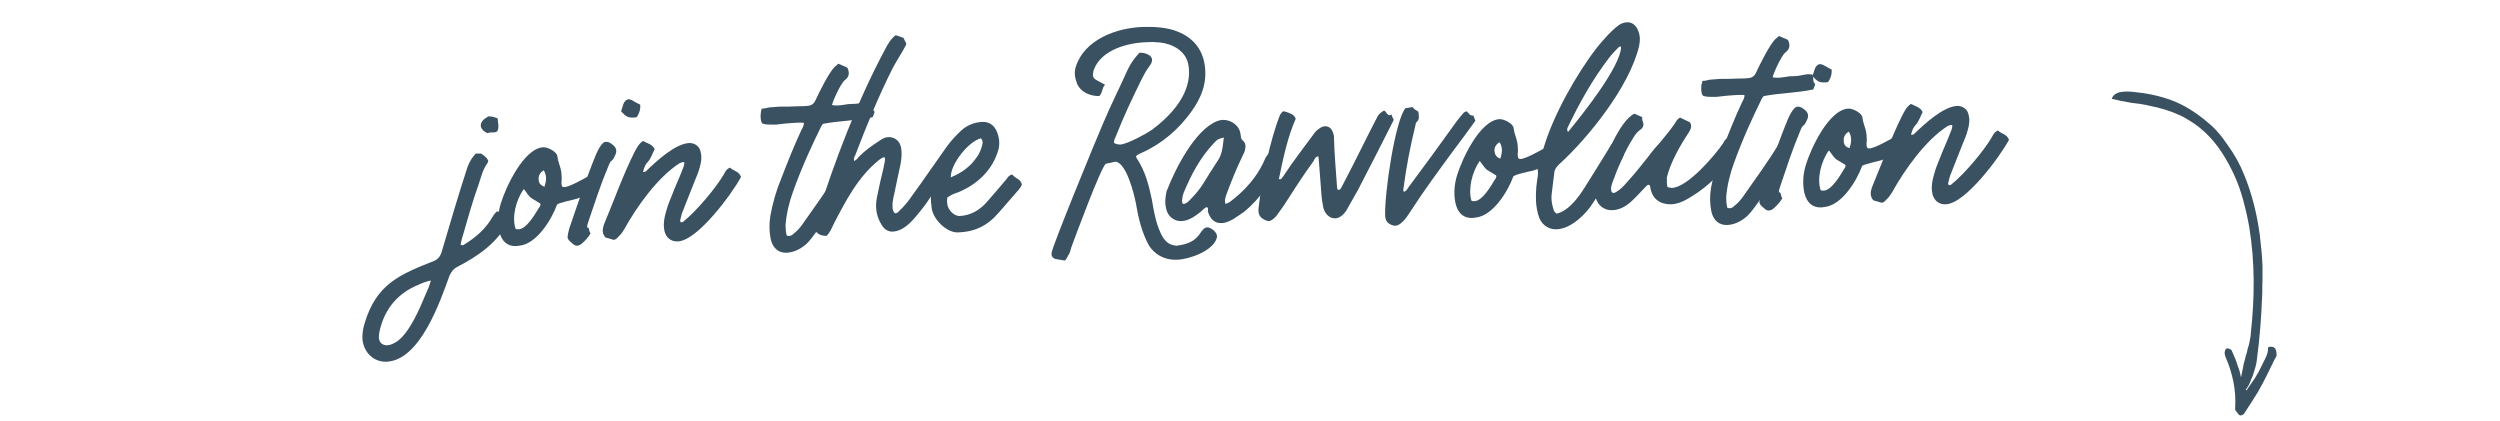 <?xml version="1.0" encoding="UTF-8"?> <svg xmlns="http://www.w3.org/2000/svg" xmlns:xlink="http://www.w3.org/1999/xlink" version="1.1" id="Capa_1" x="0px" y="0px" viewBox="0 0 640 107.7" style="enable-background:new 0 0 640 107.7;" xml:space="preserve"> <style type="text/css"> .st0{fill:#3A5161;} </style> <path class="st0" d="M573.4,106.3c0.3,0.2,1.1-0.2,1.2-0.6c0.6-0.9,1.2-1.8,1.7-2.6c0.6-0.9,1.1-1.8,1.7-2.7 c1.6-2.8,2.9-5.5,4.3-8.4c0.2-0.4,0.6-0.8,0.5-1.2c0-0.6-0.1-1.5-0.6-1.8c-0.3-0.3-1.6-0.4-1.6,0.1c0.1,0.7-0.2,1.7-0.7,2.7 c-0.5,1-1.1,2.2-1.7,3.4c-0.6,1.1-1.3,2.2-1.9,3c-0.6,0.8-1,1.4-1.1,1.7l-0.3-0.1c0.6-0.8,1.1-1.7,1.4-2.7c0.4-0.7,0.6-1.5,0.9-2.5 c0.3-0.9,0.5-1.8,0.6-2.9c0.7-5.2,1.1-10.5,1.3-15.8c0.1-1.3,0-2.6,0.1-4c0-0.7,0-1.3,0-1.9c0-0.6,0-1.3,0-1.9 c-0.1-2.7-0.4-5.4-0.7-8c-0.7-5.2-2-10.6-4.1-15.6c-1-2.5-2.4-5-4-7.2c-0.4-0.6-0.8-1.1-1.2-1.7c-0.4-0.5-0.8-1.1-1.3-1.6 c-0.9-1.1-1.9-2-3-2.9c-2.6-2.2-5.7-4.2-8.9-5.4c-3.2-1.2-6.7-1.9-10.1-2.2c-1-0.1-2.2-0.1-3.2,0.1c-1,0.2-1.8,0.8-2.1,1.7 c1.6,0.4,3.2,0.7,4.9,1c1.7,0.2,3.3,0.4,4.9,0.8c2.5,0.5,5,1.2,7.4,2.3c1.2,0.5,2.3,1.2,3.4,1.9c1.1,0.7,2.1,1.5,3.1,2.4 c3.4,3.1,5.8,7.1,7.7,11.2c0.9,2,1.7,4.2,2.3,6.5c0.6,2.2,1.1,4.4,1.5,6.7c1.5,9.1,1.4,18.2,0.4,27.3c0,0.7-0.2,1.3-0.3,2 c-0.1,0.7-0.3,1.3-0.5,1.9c-0.1,0.7-0.3,1.3-0.5,1.9c-0.2,0.7-0.3,1.3-0.5,1.9c-0.2,1.2-0.5,2.4-0.7,3.5c-0.2-1-0.4-1.9-0.8-2.8 c-0.4-1.4-1-2.8-1.6-4.1c-0.1-0.3-1-0.6-1.3-0.5c-0.3,0.1-0.5,0.8-0.5,1.2c0,0.2,0.1,0.5,0.2,0.9c1.8,4.1,2.8,8.5,2.5,13.2 c0,0.2,0,0.5,0.1,0.6C572.8,105.6,573.1,106.3,573.4,106.3z"></path> <g> <path class="st0" d="M130.3,56.3c-2.7,5.7-7.8,9.2-13.2,12c-1,0.5-1.5,1.2-2,2.2c-2.5,6.9-7.6,21.8-16.2,22.1 c-3.1,0.1-5.7-2.2-6.1-5.6c-0.1-1.3,0.1-2.8,0.5-4.1c3-10.2,9-12.6,17.8-16.1c1-0.4,1.6-1.2,1.9-2.1c2.2-7.4,4.3-14.7,6.7-22 c0.6-1.5,1.1-2.3,2.1-3.4c0.4,0,0.8,0,1.3,0c0.7,0.4,1.4,0.9,1.9,1.8c-0.1,0.2-0.1,0.6-0.3,0.8c-1.1,1.5-1.5,3.3-2.1,5.1 c-1.7,4.7-3,9.5-4.4,14.3c-0.1,0.5-0.2,0.8-0.3,1.3c0.2,0.1,0.3,0.2,0.5,0.2c0.2,0,0.4-0.2,0.6-0.3c2.9-1.8,5.4-4,7.1-7 c0.2-0.4,0.6-0.8,0.9-1.2c0.1-0.1,0.2-0.1,0.4-0.2c0.8,0.2,1.2,1.2,2.2,1.2C129.9,55.3,130.1,56,130.3,56.3z M110.3,71.8 c-1.6,0.3-2.9,1-4.1,1.5c-5.1,2.4-8,6.5-9.1,11.8c-0.1,0.5-0.1,1-0.1,1.5c0.2,1.3,1,1.8,2.2,1.8c1-0.1,1.8-0.6,2.6-1.1 c3.1-2.3,5.7-8.4,7.1-11.8C109.4,74.4,109.9,73.3,110.3,71.8z M123.1,32.5c-0.2-1.4,0.8-2,1.9-2.7c0.1,0,0.2,0,0.4,0 c0.7,0,1.4,0.3,2,0.5c0,1,0.5,2.2-0.1,3.3c-0.4,0.3-0.7,0.3-1.2,0.3c-0.5,0-0.8,0-1.3,0.2C123.9,33.7,123.4,33.2,123.1,32.5z"></path> <path class="st0" d="M142.6,52.4c-1.4,3.8-5.2,10.1-9.7,10.5c-0.2,0-0.5,0.1-0.7,0.1c-2.3,0.1-3.8-1.2-4.4-3.8 c-0.5-2.4-0.3-4.8,0.4-7.1c1.2-4,5.9-14.3,11-14.4c1.1,0,3.5,1.2,3.5,2.4c0.1,1,0.5,1.9,0.8,3c0.2,0.8,0.3,1.7,0.3,2.6 c0,0.6-0.2,1.3,0.1,2c0.1,0.1,0.2,0.2,0.5,0.2c1.4,0,5.3-2.3,5.9-2.6c0.4-0.2,0.7-0.3,0.8-0.3c0.2,0,0.3,0.2,0.5,1 c0.1,0.7,0.2,1.7,0,2.4c-0.3,1.4-2.6,2-4,2.5C147,51.1,142.9,51.9,142.6,52.4z M132,58.6c0.3,0.1,0.5,0.1,0.8,0.1 c2-0.1,4.2-3.9,5.1-5.4c0.2-0.3,0.6-0.7,0.4-1.2c-0.8-0.5-1.5-0.9-2.3-1.4c-0.8-0.6-1.2-1.5-1.9-2.3C132,51.3,131,55.7,132,58.6z M139.4,47.8c0.5-1.6,0.6-2.9-0.2-4.2c-1,0.6-1.4,1.4-1.3,2.4C137.9,46.8,138.4,47.5,139.4,47.8z"></path> <path class="st0" d="M157.5,39.7c-0.3,0.5-0.4,1.1-1,1.5c-0.5,0.4-0.6,1.1-0.9,1.7c-1.9,4.5-3.4,9.2-5,13.9 c-0.1,0.5-0.3,0.8-0.3,1.3c-0.1,0.2,0,0.2,0.2,0.1c0.5,0.4,0.2,1.1,0.7,1.5c-0.6,1.1-1.4,1.9-2.3,2.7c-0.4,0.3-0.8,0.5-1.2,0.5 c-0.4,0-0.8-0.2-1.2-0.6c-0.4-0.4-0.9-0.6-1.2-1.4c0-0.7,0.2-1.5,0.4-2.3c2.2-6.4,4.3-12.8,6.9-19.1c0.5-1.1,1-2.2,1.9-3 c0.2-0.1,0.4-0.2,0.7-0.2c0.7,0,1.2,0.4,1.7,0.8C157.8,37.8,158,38.7,157.5,39.7z M163.9,26.8c0.1,1.3-0.3,2.3-0.9,3.2 c-0.4,0.1-0.8,0.1-1.1,0.1c-1.2,0-1.7-0.3-2.9-1.6c0.2-0.6,0.4-1.2,0.6-1.9c0.3-0.7,0.7-1.1,1.3-1.2c0.2,0,0.5,0.1,0.8,0.2 C162.3,26,163.1,26.4,163.9,26.8z"></path> <path class="st0" d="M165.3,43.9c2.8-2.7,7.6-7.2,11.3-7.3c1.5,0.1,2.6,1,2.8,2.5c0.3,1.2,0.1,2.4-0.2,3.5 c-0.5,1.9-0.8,2.3-1.5,4.1c-0.9,2.4-1.9,4.7-2.8,7.1c-0.4,0.8-0.5,1.6-0.7,2.3c-0.1,0.2-0.1,0.5,0,0.7c0.1,0.1,0.2,0.1,0.3,0.1 c0.3,0,0.5-0.2,0.7-0.4c3.1-2.5,8-8.3,10-11.7c0.4-0.7,0.7-1.5,1.7-1.9c0.8,0.9,2.3,0.9,2.8,2.4c-2.3,4.3-11.2,16.4-16.2,16.5 c-1.9,0.1-3.3-1.2-3.5-3.3c-0.2-1.5,0.1-2.9,0.5-4.3c0.5-2,1.4-3.8,2.1-5.7c0.8-2,1.2-2.7,2-4.8c0.3-0.7,0.6-1.4,0.6-2.1 c-0.2-0.1-0.2-0.1-0.4-0.1c-0.2,0-0.4,0.2-0.7,0.2c-5.7,3.6-11.1,11.2-14.3,17c-0.4,0.6-0.8,1.3-1.4,1.8c-0.5,0.6-0.8,0.8-1.2,0.9 c-0.2,0-0.5-0.1-1.1-0.3c-0.4-0.1-0.8-0.2-1.1-0.3c-0.9-1-0.8-2.1-0.4-3.3c2.6-6.2,4.8-12.5,7.8-18.5c0.6-1.1,1.1-2.2,2.2-2.9 c1.1,0.6,2.4,0.8,3,2.1c-0.6,1.1-0.9,2.3-1.8,3.3c-0.6,0.6-0.9,1.4-1.1,2.2c0,0.1-0.1,0.2-0.1,0.3C165,44,165.1,44,165.3,43.9z"></path> <path class="st0" d="M195,27.8c0.1,0,0.1,0,0.3,0c0.5,0,1-0.2,1.6-0.3c0.9-0.1,1.7-0.1,2.6-0.2c1.6,0,3.2,0,4.9-0.1 c0.7,0,1.6,0,2.4-0.1c1-0.1,1.6-0.6,2-1.5c0.8-1.8,3.5-7.2,4.9-8.5c0.3-0.2,0.6-0.5,0.9-0.8c0.8,0.4,1.5,0.6,2.3,1 c0.6,1.2,0.6,2.3-0.6,3.2c-1,0.7-3.1,5.3-3.3,6.4c0.5,0.1,1,0.1,1.4,0.1c1.2,0,2.4-0.4,3.6-0.4c0.1,0,0.2,0,0.3,0 c0.1,0,0.1,0,0.2,0c1.2,0,2.4-0.4,3.5-0.5c0.4,0,0.8,0,1.2,0.1c0.4,0.9-0.1,1.8,0.7,2.4c-0.1,0.5-0.3,0.8-0.5,1.4 c-4.2,0.9-8.5,0.9-12.7,1.7c-0.1,0.2-0.3,0.3-0.4,0.5c-2.3,4.7-4.9,10.2-7.3,16.9c-1,2.8-1.7,5.7-1.9,8.6c0,0.9,0.1,1.8,0.3,2.6 c0.2,0.1,0.5,0.1,0.7,0.1c0.4,0,0.8-0.3,1.1-0.6c0.8-0.6,1.5-1.4,2.1-2.2c3.2-4.6,6.7-9.3,9.6-14.2c0.4-0.6,0.6-1.4,1.2-1.7 c0.8-0.1,0.9,0.8,1.4,0.8c0.1,0,0.3-0.1,0.4-0.2c0.2,0.5,0.5,1,0.7,1.4c-0.3,1.1-0.8,1.9-1.3,2.7c-2.6,4.3-5.3,8.4-8,12.5 c-0.9,1.2-1.7,2.4-2.7,3.4c-1.4,1.3-3.2,2.3-5.2,2.4c-2.1,0.1-3.6-1.2-4.1-3.5c-0.4-2-0.4-3.9-0.1-5.9c0.6-3.3,1.5-6.5,2.8-9.6 c1.5-3.9,3.4-8.7,5.2-12.5c0.3-0.5,0.6-1.1,0.6-1.7c0-0.1-0.5-0.1-1.1-0.1c-1.3,0-3.1,0.2-3.4,0.2c-0.9,0.1-1.8,0.2-2.7,0.3 c-0.4,0-0.7,0-1.1,0c-0.7,0-1.3,0-2.1-0.2c-0.1,0-0.2-0.1-0.2-0.1c-0.1-0.1-0.1-0.1-0.2-0.2c-0.4-0.9-0.3-1.9-0.2-2.8 C194.8,28.5,194.9,28.2,195,27.8z"></path> <path class="st0" d="M208.4,58.9c0-1.1,0.4-2.1,0.7-3.1c4.3-14,10.5-30.2,17.5-43.2c0.7-1.4,1.5-2.7,2.7-3.6c0.7,0.2,1.4,0.5,2,0.7 c0.2,0.5,0.5,1,0.7,1.4c0,0.1,0,0.3-0.1,0.5c-1,1.9-2.2,3.7-3.2,5.5c-3.7,7.3-6.8,14.9-9.7,22.5c-0.2,0.5-0.6,1-0.3,1.6 c0.5-0.2,0.9-0.7,1.2-1.1c1.6-1.6,3.4-2.9,5.3-4.1c0.3-0.2,0.6-0.4,1-0.6c0.4-0.2,0.9-0.3,1.3-0.3c1.6,0,2.9,1,3.2,2.8 c0.2,1.3,0.1,2.5-0.1,3.8c-0.5,2.5-1.1,5-1.6,7.6c-0.2,0.8-0.4,1.7-0.5,2.6c0,1-0.2,1.9,0.6,2.7c0.6,0,0.7-0.2,1.1-0.6 c1.3-1.2,2.5-2.7,3.5-4.2c2.3-3.1,4.5-6.4,6.8-9.6c0.6-0.8,1.1-1.7,2.1-2.2c0.5,0.4,0.4,1,0.9,1.2c0.7,0.3,0.8,0.9,1.2,1.5 c-0.7,1-1.4,2-2.2,3.1c-2.4,3.4-4.1,6.8-6.7,10c-0.9,1.1-1.9,2.4-3,3.4c-1.2,1.1-2.6,2-4.3,2.1c-1.2,0-2.2-0.6-2.9-1.9 c-1.3-2.1-1.6-4.5-1.1-6.9c0.5-2.6,1.1-5.1,1.7-7.6c0.1-0.9,0.5-1.7,0.3-2.6c-0.7-0.1-1,0.4-1.4,0.6c-5.4,4.3-8.6,10.5-11.7,16.5 c-0.5,1.1-1,2.2-1.8,3C210.1,60.3,209.8,60.2,208.4,58.9z"></path> <path class="st0" d="M242.5,50.6c-0.2,1.6,0.1,2.9,1.4,4c0.5,0.4,1.1,0.7,1.7,0.7c3-0.1,5.5-1.7,7.3-3.9c1.6-1.8,3.3-3.8,4.8-5.6 c0.4-0.5,0.6-1,1.5-1.1c0.6,1,2.2,1.1,2.4,2.6c-0.4,0.9-1.1,1.6-1.8,2.4c-1.3,1.5-2.7,3.1-4,4.6c-3,3.5-6.2,5.1-10.8,5.2 c-2.9-0.1-6.2-3.5-6.5-6.3c-1.1-8,1.8-14.5,7.7-19.9c1.5-1.3,3.3-2,5.3-2.1c1.9,0,3,0.9,3.7,2.5c0.6,1.5,0.8,3,0.4,4.6 c-1.5,5.3-5.5,9-10.5,11C244.2,49.6,243.4,49.9,242.5,50.6z M251.1,35.4c-3.3,0.9-7.8,6.7-7.7,10c2.7-1.1,5-2.7,6.6-5.1 c0.8-1,1.2-2.2,1.5-3.4C251.6,36.5,251.6,35.9,251.1,35.4z"></path> <path class="st0" d="M282.9,21.7c-0.9,0.9-0.6,2.1-1.5,2.9c-2.5,0-4.7-1.1-5.6-3c-0.6-1.5-0.9-3-0.4-4.5c2.2-7,10.5-10,17.2-10.2 c2.8-0.1,6.3,0.1,8.9,1.2c3.8,1.5,6.3,4.4,6.9,8.5c0.7,4.5-0.8,8.4-3.5,12.1c-3.2,4.4-7.4,8.1-12.8,10.5c-0.4,0.2-0.7,0.3-1,0.5 c-0.1,0.1-0.1,0.2-0.3,0.3c0.1,0.1,0.1,0.4,0.2,0.5c2.2,3.3,3.1,6.9,3.9,10.7c0.4,2.4,0.8,4.8,1.7,7.2c0.6,1.6,1.5,3.6,3.2,4.2 c0.5,0.1,0.9,0.3,1.4,0.3c2.5-0.3,4.6-1,6-3.1c0.6-0.9,1.1-1.6,1.9-1.6c0.4,0,0.8,0.2,1.4,0.6c0.7,0.6,1.2,1.2,1,2.1 c-0.9,3.3-7,5.5-10.2,5.6c-3.4,0.1-5.8-1.5-7.2-3.7c-1.8-3.3-2.7-7.1-3.3-10.7c-0.4-2.2-2.5-10.8-5.4-10.7c-0.1,0-0.3,0.1-0.4,0.1 c-0.7,0.2-1.3,0.3-1.9,0.4c-1.3,1-7.8,18.6-8.8,21.3c-0.3,0.8-0.3,1.5-0.8,2.1c-0.3,0.5-0.4,1-0.9,1.4c-0.8-0.1-1.6-0.3-2.4-0.4 c-0.7-0.2-1.1-0.8-1-1.5c0-1.4,11.5-29.3,13.1-33c2-4.8,4.4-9.5,6.5-14.2c0.8-1.6,1.7-2.8,2.9-4.1c1,0,1.7,0.1,2.6,0.7 c1,0.8,0.7,1.8-0.1,2.8c-0.8,1.1-1.4,2.2-2,3.4c-2.3,4.7-4.6,9.5-6.5,14.4c-0.2,0.5-0.6,1.1-0.5,1.8c0.5,0.3,1.1,0.4,1.6,0.4 c1.8-0.1,6.5-2.7,8-3.7c4.6-3.4,9.5-8.5,9.6-14.6c0-1.1-0.1-2.2-0.5-3.3c-1.3-3.2-5-4.6-8.2-4.6c-0.7-0.1-1.3,0-2,0 c-4.9,0.1-11.8,1.9-13.7,7.1c-0.1,0.4-0.2,0.8-0.2,1.1c-0.1,0.7,0.3,1.2,0.9,1.5C281.3,20.8,282,21.2,282.9,21.7z"></path> <path class="st0" d="M309,53c-0.7,0.2-1.1,0.8-1.6,1.2c-1.4,1.1-3,2.3-4.9,2.4c-1.9,0.1-3.6-1.2-4-3.3c-0.3-1.2-0.2-2.4,0-3.6 c0.1-0.4,0.1-0.8,0.3-1.1c2-5.2,7.1-15.4,12.8-17.6c0.5-0.2,1-0.3,1.4-0.3c2.2-0.1,4.4,1.5,4.6,3.8c0.1,0.5,0,1.1,0.6,1.5 c0.8,0.7,0.7,1.6,0.5,2.5c-0.1,0.5-0.4,0.9-0.6,1.4c-1.5,3.1-2.8,6.3-4,9.5c-0.3,0.9-0.7,1.7-0.4,2.8c0.8-0.2,1.3-0.6,1.9-1.1 c3.2-2.5,6-5.7,7.8-9.4c0.4-0.9,0.7-1.9,1.6-2.5c0.8,0.1,0.8,0.9,1.5,0.9c0.9,0,0.8,0.7,1.2,1.1c-2.1,5.2-5,9.6-9.3,13.1 c-0.9,0.6-1.8,1.2-2.7,1.8c-1,0.5-1.8,1-3,1c-1.7,0.1-2.9-1-3.5-3C309.3,53.6,309.3,53.3,309,53z M313.3,35.2 c-1.5,0.4-1.6,0.4-2.6,1.5c-3.5,3.7-5.8,8.1-7.7,12.7c-0.1,0.4-0.3,0.8-0.3,1.3c-0.1,0.5-0.2,1,0.1,1.5c0.1,0,0.1,0,0.1,0 c0.8,0,1.3-0.6,1.8-1.1c1.2-1.2,2.3-2.5,3.2-3.9c1.2-1.9,2.4-3.9,3.6-5.7C313,39.5,313,37.4,313.3,35.2z"></path> <path class="st0" d="M331.7,30.4c-2.1,4.8-3.2,10.1-4.3,15.4c0.2,0.1,0.2,0.1,0.3,0.1c0.4,0,0.5-0.5,0.7-0.6 c2.6-4,5.5-7.7,8.3-11.5c0.4-0.5,0.9-0.8,1.5-1.2c0.3-0.2,0.7-0.2,1-0.3c0.7,0,1.4,0.3,1.8,1.1c0.3,0.5,0.5,1.2,0.5,1.8 c0.1,4.3,0.5,8.6,0.8,12.9c0,0.1,0.1,0.4,0.2,0.5c0.1,0,0.1,0,0.2,0c0.5,0,0.6-0.5,0.8-0.8c1.8-3.4,3.5-6.8,5.2-10.2 c1.2-2.4,2.4-4.8,3.6-7.1c0.7-1.4,0.8-1.4,2-2.2c0.6,0.2,0.7,1.2,1.5,1.2c0.1,0,0.3-0.1,0.4-0.2c0.2,0.6,0.4,1,0.6,1.4 c-3,6-6.1,12-9.2,18c-0.9,1.5-1.7,3.1-2.6,4.6c-0.4,0.8-0.9,1.4-1.5,1.9c-0.6,0.5-1.2,0.7-1.8,0.7c-1.6,0-2.8-1.6-3-3.1 c-0.2-1-0.3-1.9-0.4-2.8c-0.2-3.1-0.5-6.2-0.7-9.2c0-0.3-0.1-0.5-0.1-0.8c-0.7,0.1-1,0.7-1.2,1.2c-2.7,3.7-5.2,7.6-7.7,11.5 c-0.5,0.7-1,1.4-1.5,2.1c-0.4,0.7-1.6,1.8-2.3,1.8c-0.3,0-0.6-0.1-1-0.3c-1.3-0.6-1.8-1.5-1.6-3.1c0.7-6.5,3-17.7,5.5-23.8 c0.4-0.6,0.6-0.9,0.9-0.9c0.2,0,0.6,0.1,1.1,0.3C330.4,29.1,331.3,29.3,331.7,30.4z"></path> <path class="st0" d="M376,29c0.2,0.5,0.8,0.6,1.2,0.6c0.2,0.5,0.3,0.9,0.5,1.3c-1.7,2.4-3.5,4.8-5.3,7.2 c-3.9,5.3-7.9,10.7-11.5,16.3c-0.6,0.9-1.2,1.9-2.2,2.7c-0.5,0.4-1,0.7-1.6,0.7c-0.2,0-0.5-0.1-0.8-0.2c-1.1-0.4-1.6-1.1-1.7-2.3 c-0.2-6,2.6-24.6,5.2-27.6c0.7-0.1,1.2-0.2,1.8-0.3c0.3,0.5,0.9,0.8,1.5,1.2c0.1,0.9,0.4,1.9-0.4,2.6c-0.3,0.2-0.3,0.7-0.4,1.1 c-1.3,5.3-2.3,10.5-3,15.9c-0.1,0.3-0.1,0.6,0.1,0.9c0.7-0.2,0.9-0.8,1.2-1.2c4.1-5.5,8.2-11.1,12.2-16.7c0.5-0.7,1.1-1.4,1.7-2.1 c0.2-0.3,0.5-0.5,1-0.6C375.5,28.4,375.7,28.9,376,29L376,29z"></path> <path class="st0" d="M387.4,45.2c-1.4,3.8-5.2,10.1-9.7,10.5c-0.2,0-0.5,0.1-0.7,0.1c-2.3,0.1-3.8-1.2-4.4-3.8 c-0.5-2.4-0.3-4.8,0.4-7.1c1.2-4,5.9-14.3,11-14.4c1.1,0,3.5,1.2,3.5,2.4c0.1,1,0.5,1.9,0.8,3c0.2,0.8,0.3,1.7,0.3,2.6 c0,0.6-0.2,1.3,0.1,2c0.1,0.1,0.2,0.2,0.5,0.2c1.4,0,5.3-2.3,5.9-2.6c0.4-0.2,0.7-0.3,0.8-0.3c0.2,0,0.3,0.2,0.5,1 c0.1,0.7,0.2,1.7,0,2.4c-0.3,1.4-2.6,2-4,2.5C391.8,43.8,387.6,44.7,387.4,45.2z M376.7,51.4c0.3,0.1,0.5,0.1,0.8,0.1 c2-0.1,4.2-3.9,5.1-5.4c0.2-0.3,0.6-0.7,0.4-1.2c-0.8-0.5-1.5-0.9-2.3-1.4c-0.8-0.6-1.2-1.5-1.9-2.3 C376.8,44.1,375.8,48.5,376.7,51.4z M384.1,40.6c0.5-1.6,0.6-2.9-0.2-4.2c-1,0.6-1.4,1.4-1.3,2.4C382.7,39.6,383.1,40.3,384.1,40.6 z"></path> <path class="st0" d="M411.9,45.6c-1.3,2.1-2.6,4.1-4,6.2c-1.8,3-5.8,6.8-9.4,6.9c-2.2,0.1-4.1-1.3-4.7-3.7 c-0.7-2.4-0.7-4.8-0.5-7.2c0.1-0.5,0.1-1.1,0.2-1.6c0.3-1.5,0.4-3-0.4-4.3c0.1-0.2,0.1-0.4,0.2-0.5c1.2-0.8,1.5-2.1,1.8-3.3 c2.4-8.4,8.5-19.2,13.7-25.9c1.2-1.5,4.5-5.4,6.4-6.2c0.5-0.2,1-0.3,1.4-0.3c1.2,0,2.2,0.7,2.8,2.2c0.5,1.3,0.5,2.6,0.2,3.9 c-2.4,10.3-13,23.5-20.5,30.3c-0.6,0.6-1.1,1.2-1.2,2.1c-0.2,1.9-0.5,3.8-0.7,5.7c-0.1,1.3,0.1,2.5,0.5,3.7 c0.1,0.4,0.2,0.7,0.8,1.1c3.2-0.8,5.6-4.2,7.3-6.9c2-3.1,3.9-6.3,5.9-9.5c0.5-0.8,0.9-1.9,1.9-1.9c0.2,0,0.4,0,0.7,0.1 c0.6,0.3,1.1,0.6,1.3,1.1C416.9,39.7,413,43.8,411.9,45.6z M401.4,33.8c3.8-4.6,13.5-16.8,13.6-21.8c-0.1-0.1-0.2-0.1-0.3-0.1 c-0.3,0-2.5,2.5-2.7,2.8c-4.3,5.6-7.7,11.7-10.7,18C401.2,33,401.1,33.2,401.4,33.8z"></path> <path class="st0" d="M426.9,47.9c0.4,0.1,0.8,0.2,1.1,0.2c4-0.1,11-8.3,13.1-11.4c0.3-0.5,0.5-1.2,1.4-1.4c0.5,0.3,1,0.9,1.7,0.9 c0.1,0,0.2,0,0.3,0c0.2,0.4,0.4,0.8,0.6,1.2c0,0.2-0.1,0.4-0.1,0.5c-3.3,5.6-7.8,10.2-13.5,13.3c-1.1,0.6-2.3,1-3.5,1.1 c-2.8,0.1-5-1.2-5.5-4.2c0-0.3-0.1-0.5-0.2-0.7c-0.2-0.1-0.2-0.1-0.3-0.1c-0.3,0-0.4,0.3-0.7,0.5c-1.2,1.2-2.2,2.4-3.4,3.5 c-1.3,1.3-3.2,2.5-5.2,2.5c-2.2,0.1-4.1-1.5-4.3-4c-0.1-1.4,0-2.8,0.5-4.1c1.5-3.9,5.5-14.7,9.5-16.6c0.7,0.3,1.4,0.6,2,0.9 c0,0.4,0,0.7,0.1,1c0.5,1,0.1,1.8-0.7,2.3c-0.7,0.5-1.2,1.2-1.7,2c-2.2,3.5-3.8,7.3-5.2,11.1c-0.3,0.9-0.7,1.8-0.3,2.8 c0.2,0.1,0.3,0.2,0.5,0.2c0.3,0,0.5-0.2,0.7-0.3c0.9-0.5,1.7-1.3,2.4-2.1c2-2.2,3.8-4.4,5.6-6.7c1.1-1.5,2.2-2.8,3.4-4.1 c1.2-1.5,2.4-2.9,3.5-4.5c0.4-0.6,0.6-1.2,1.4-1.6c0.8,0.4,1.7,0.8,2.5,1.2c0.6,0.9,0.3,1.6-0.2,2.5c-2.2,3.3-4.8,7.8-5.7,11.7 C426.8,46.3,426.6,47.1,426.9,47.9z"></path> <path class="st0" d="M435.8,20.7c0.1,0,0.1,0,0.3,0c0.5,0,1-0.2,1.6-0.3c0.9-0.1,1.7-0.1,2.6-0.2c1.6,0,3.2,0,4.9-0.1 c0.7,0,1.6,0,2.4-0.1c1-0.1,1.6-0.6,2-1.5c0.8-1.8,3.5-7.2,4.9-8.5c0.3-0.2,0.6-0.5,0.9-0.8c0.8,0.4,1.5,0.6,2.3,1 c0.6,1.2,0.6,2.3-0.6,3.2c-1,0.7-3.1,5.3-3.3,6.4c0.5,0.1,1,0.1,1.4,0.1c1.2,0,2.4-0.4,3.6-0.4c0.1,0,0.2,0,0.3,0s0.1,0,0.2,0 c1.2,0,2.4-0.4,3.5-0.5c0.4,0,0.8,0,1.2,0.1c0.4,0.9-0.1,1.8,0.7,2.4c-0.1,0.5-0.3,0.8-0.5,1.4c-4.2,0.9-8.5,0.9-12.7,1.7 c-0.1,0.2-0.3,0.3-0.4,0.5c-2.3,4.7-4.9,10.2-7.3,16.9c-1,2.8-1.7,5.7-1.9,8.6c0,0.9,0.1,1.8,0.3,2.6c0.2,0.1,0.5,0.1,0.7,0.1 c0.4,0,0.8-0.3,1.1-0.6c0.8-0.6,1.5-1.4,2.1-2.2c3.2-4.6,6.7-9.3,9.6-14.2c0.4-0.6,0.6-1.4,1.2-1.7c0.8-0.1,0.9,0.8,1.4,0.8 c0.1,0,0.3-0.1,0.4-0.2c0.2,0.5,0.5,1,0.7,1.4c-0.3,1.1-0.8,1.9-1.3,2.7c-2.6,4.3-5.3,8.4-8,12.5c-0.9,1.2-1.7,2.4-2.7,3.4 c-1.4,1.3-3.2,2.3-5.2,2.4c-2.1,0.1-3.6-1.2-4.1-3.5c-0.4-2-0.4-3.9-0.1-5.9c0.6-3.3,1.5-6.5,2.8-9.6c1.5-3.9,3.4-8.7,5.2-12.5 c0.3-0.5,0.6-1.1,0.6-1.7c0-0.1-0.5-0.1-1.1-0.1c-1.3,0-3.1,0.2-3.4,0.2c-0.9,0.1-1.8,0.2-2.7,0.3c-0.4,0-0.7,0-1.1,0 c-0.7,0-1.3,0-2.1-0.2c-0.1,0-0.2-0.1-0.2-0.1c-0.1-0.1-0.1-0.1-0.2-0.2c-0.4-0.9-0.3-1.9-0.2-2.8 C435.7,21.4,435.8,21.1,435.8,20.7z"></path> <path class="st0" d="M462.6,30.7c-0.3,0.5-0.4,1.1-1,1.5c-0.5,0.4-0.6,1.1-0.9,1.7c-1.9,4.5-3.4,9.2-5,13.9 c-0.1,0.5-0.3,0.8-0.3,1.3c-0.1,0.2,0,0.2,0.2,0.1c0.5,0.4,0.2,1.1,0.7,1.5c-0.6,1.1-1.4,1.9-2.3,2.7c-0.4,0.3-0.8,0.5-1.2,0.5 s-0.8-0.2-1.2-0.6c-0.4-0.4-0.9-0.6-1.2-1.4c0-0.7,0.2-1.5,0.4-2.3c2.2-6.4,4.3-12.8,6.9-19.1c0.5-1.1,1-2.2,1.9-3 c0.2-0.1,0.4-0.2,0.7-0.2c0.7,0,1.2,0.4,1.7,0.8C462.9,28.8,463.1,29.7,462.6,30.7z M468.9,17.8c0.1,1.3-0.3,2.3-0.9,3.2 c-0.4,0.1-0.8,0.1-1.1,0.1c-1.2,0-1.7-0.3-2.9-1.6c0.2-0.6,0.4-1.2,0.6-1.9c0.3-0.7,0.7-1.1,1.3-1.2c0.2,0,0.4,0.1,0.8,0.2 C467.4,17,468.1,17.4,468.9,17.8z"></path> <path class="st0" d="M476.7,42.5c-1.4,3.8-5.2,10.1-9.7,10.5c-0.2,0-0.5,0.1-0.7,0.1c-2.3,0.1-3.8-1.2-4.4-3.8 c-0.5-2.4-0.3-4.8,0.4-7.1c1.2-4,5.9-14.3,11-14.4c1.1,0,3.5,1.2,3.5,2.4c0.1,1,0.5,1.9,0.8,3c0.2,0.8,0.3,1.7,0.3,2.6 c0,0.6-0.2,1.3,0.1,2c0.1,0.1,0.2,0.2,0.5,0.2c1.4,0,5.3-2.3,5.9-2.6c0.4-0.2,0.7-0.3,0.8-0.3c0.2,0,0.3,0.2,0.5,1 c0.1,0.7,0.2,1.7,0,2.4c-0.3,1.4-2.6,2-4,2.5C481.1,41.2,476.9,42.1,476.7,42.5z M466.1,48.7c0.3,0.1,0.5,0.1,0.8,0.1 c2-0.1,4.2-3.9,5.1-5.4c0.2-0.3,0.6-0.7,0.4-1.2c-0.8-0.5-1.5-0.9-2.3-1.4c-0.8-0.6-1.2-1.5-1.9-2.3 C466.1,41.4,465.1,45.9,466.1,48.7z M473.5,37.9c0.5-1.6,0.6-2.9-0.2-4.2c-1,0.6-1.4,1.4-1.3,2.4C472,37,472.5,37.7,473.5,37.9z"></path> <path class="st0" d="M489.9,34.4c2.8-2.7,7.6-7.2,11.3-7.3c1.5,0.1,2.6,1,2.8,2.5c0.3,1.2,0.1,2.4-0.2,3.5 c-0.5,1.9-0.8,2.3-1.5,4.1c-0.9,2.4-1.9,4.7-2.8,7.1c-0.4,0.8-0.5,1.6-0.7,2.3c-0.1,0.2-0.1,0.5,0,0.7c0.1,0.1,0.2,0.1,0.3,0.1 c0.3,0,0.5-0.2,0.7-0.4c3.1-2.5,8-8.3,10-11.7c0.4-0.7,0.7-1.5,1.7-1.9c0.8,0.9,2.3,0.9,2.8,2.4c-2.3,4.3-11.2,16.4-16.2,16.5 c-1.9,0.1-3.3-1.2-3.5-3.3c-0.2-1.5,0.1-2.9,0.5-4.3c0.5-2,1.4-3.8,2.1-5.7c0.8-2,1.2-2.7,2-4.8c0.3-0.7,0.6-1.4,0.6-2.1 c-0.2-0.1-0.2-0.1-0.4-0.1c-0.2,0-0.4,0.2-0.7,0.2c-5.7,3.6-11.1,11.2-14.3,17c-0.4,0.6-0.8,1.3-1.4,1.8c-0.5,0.6-0.8,0.8-1.2,0.9 c-0.2,0-0.5-0.1-1.1-0.3c-0.4-0.1-0.8-0.2-1.1-0.3c-0.9-1-0.8-2.1-0.4-3.3c2.6-6.2,4.8-12.5,7.8-18.5c0.6-1.1,1.1-2.2,2.2-2.9 c1.1,0.6,2.4,0.8,3,2.1c-0.6,1.1-0.9,2.3-1.8,3.3c-0.6,0.6-0.9,1.4-1.1,2.2c0,0.1-0.1,0.2-0.1,0.3 C489.7,34.5,489.8,34.4,489.9,34.4z"></path> </g> </svg> 